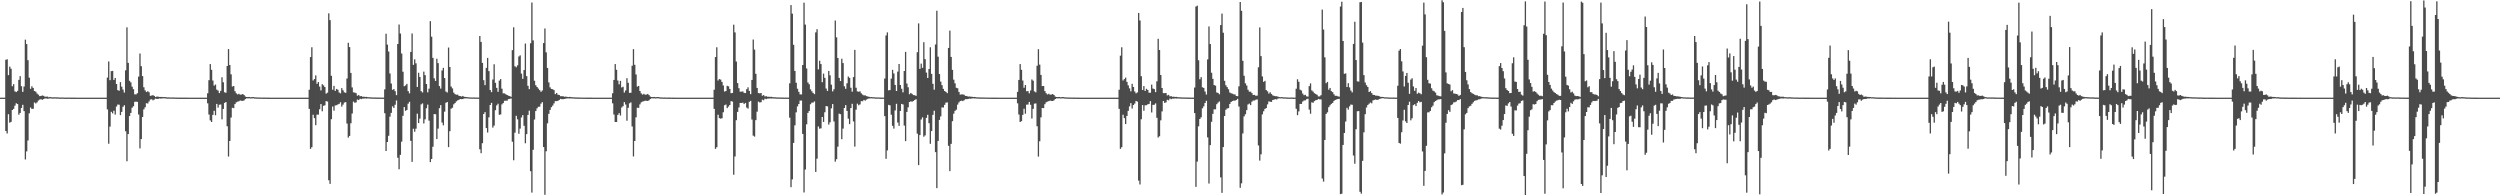 <svg xmlns="http://www.w3.org/2000/svg" width="1920" height="150"><path d="M0 75.000h1v1.000H0zM1 75.000h1v1.000H1zM2 75.000h1v1.000H2zM3 75.000h1v1.000H3zM4 45.929h1v54.685H4zM5 45.492h1v57.030H5zM6 57.713h1v29.992H6zM7 51.145h1v43.063H7zM8 52.807h1v40.797H8zM9 66.211h1v18.267H9zM10 64.603h1v19.006H10zM11 70.128h1v11.024H11zM12 70.718h1v8.575H12zM13 69.794h1v10.141H13zM14 61.321h1v26.784H14zM15 58.473h1v28.274H15zM16 66.181h1v16.730H16zM17 70.534h1v9.966H17zM18 66.484h1v18.890H18zM19 30.448h1v92.009H19zM20 33.842h1v82.427H20zM21 46.258h1v61.632H21zM22 59.644h1v27.376H22zM23 68.221h1v14.345H23zM24 66.231h1v17.455H24zM25 67.537h1v16.047H25zM26 69.905h1v8.788H26zM27 70.412h1v9.050H27zM28 71.812h1v6.832H28zM29 72.723h1v4.510H29zM30 73.811h1v2.679H30zM31 73.673h1v2.535H31zM32 73.313h1v3.313H32zM33 73.580h1v2.537H33zM34 74.258h1v1.357H34zM35 74.228h1v1.372H35zM36 74.190h1v1.618H36zM37 74.725h1v1.000H37zM38 74.427h1v1.149H38zM39 74.677h1v1.000H39zM40 74.772h1v1.000H40zM41 74.703h1v1.000H41zM42 74.698h1v1.000H42zM43 74.764h1v1.000H43zM44 74.775h1v1.000H44zM45 74.830h1v1.000H45zM46 74.906h1v1.000H46zM47 74.844h1v1.000H47zM48 74.902h1v1.000H48zM49 74.940h1v1.000H49zM50 74.963h1v1.000H50zM51 74.953h1v1.000H51zM52 74.930h1v1.000H52zM53 74.953h1v1.000H53zM54 74.958h1v1.000H54zM55 74.964h1v1.000H55zM56 74.972h1v1.000H56zM57 74.980h1v1.000H57zM58 74.990h1v1.000H58zM59 74.994h1v1.000H59zM60 74.997h1v1.000H60zM61 74.998h1v1.000H61zM62 74.999h1v1.000H62zM63 74.998h1v1.000H63zM64 74.999h1v1.000H64zM65 75.000h1v1.000H65zM66 75.000h1v1.000H66zM67 75.000h1v1.000H67zM68 75.000h1v1.000H68zM69 75.000h1v1.000H69zM70 75.000h1v1.000H70zM71 75.000h1v1.000H71zM72 75.000h1v1.000H72zM73 75.000h1v1.000H73zM74 75.000h1v1.000H74zM75 75.000h1v1.000H75zM76 75.000h1v1.000H76zM77 75.000h1v1.000H77zM78 75.000h1v1.000H78zM79 75.000h1v1.000H79zM80 75.000h1v1.000H80zM81 75.000h1v1.000H81zM82 59.586h1v24.408H82zM83 47.184h1v63.229H83zM84 61.610h1v35.614H84zM85 54.624h1v31.248H85zM86 54.460h1v32.606H86zM87 61.391h1v23.650H87zM88 59.858h1v28.149H88zM89 64.533h1v17.302H89zM90 69.245h1v11.062H90zM91 69.661h1v10.782H91zM92 63.091h1v25.326H92zM93 66.571h1v19.372H93zM94 68.806h1v13.222H94zM95 71.075h1v9.761H95zM96 54.012h1v46.782H96zM97 20.986h1v102.864H97zM98 48.269h1v54.669H98zM99 62.062h1v27.063H99zM100 63.263h1v23.454H100zM101 66.578h1v16.173H101zM102 68.511h1v13.104H102zM103 72.452h1v5.745H103zM104 72.493h1v5.608H104zM105 71.559h1v6.679H105zM106 58.813h1v29.143H106zM107 41.089h1v72.870H107zM108 50.850h1v55.930H108zM109 58.410h1v31.462H109zM110 67.001h1v16.949H110zM111 69.446h1v12.936H111zM112 70.693h1v8.550H112zM113 70.035h1v9.454H113zM114 70.864h1v7.071H114zM115 73.550h1v2.906H115zM116 73.375h1v2.846H116zM117 73.041h1v4.038H117zM118 73.696h1v2.738H118zM119 74.527h1v1.208H119zM120 74.149h1v1.837H120zM121 74.241h1v1.710H121zM122 74.443h1v1.121H122zM123 74.425h1v1.286H123zM124 74.425h1v1.159H124zM125 74.574h1v1.000H125zM126 74.504h1v1.025H126zM127 74.657h1v1.000H127zM128 74.818h1v1.000H128zM129 74.764h1v1.000H129zM130 74.852h1v1.000H130zM131 74.850h1v1.000H131zM132 74.850h1v1.000H132zM133 74.873h1v1.000H133zM134 74.904h1v1.000H134zM135 74.911h1v1.000H135zM136 74.952h1v1.000H136zM137 74.957h1v1.000H137zM138 74.961h1v1.000H138zM139 74.967h1v1.000H139zM140 74.967h1v1.000H140zM141 74.971h1v1.000H141zM142 74.969h1v1.000H142zM143 74.968h1v1.000H143zM144 74.985h1v1.000H144zM145 74.986h1v1.000H145zM146 74.986h1v1.000H146zM147 74.994h1v1.000H147zM148 74.994h1v1.000H148zM149 74.998h1v1.000H149zM150 74.999h1v1.000H150zM151 74.999h1v1.000H151zM152 74.999h1v1.000H152zM153 75.000h1v1.000H153zM154 75.000h1v1.000H154zM155 75.000h1v1.000H155zM156 75.000h1v1.000H156zM157 75.000h1v1.000H157zM158 75.000h1v1.000H158zM159 71.626h1v7.716H159zM160 61.587h1v26.398H160zM161 49.190h1v43.257H161zM162 53.588h1v40.130H162zM163 61.866h1v26.387H163zM164 65.741h1v19.362H164zM165 64.918h1v23.597H165zM166 68.804h1v11.004H166zM167 69.576h1v13.064H167zM168 71.500h1v8.957H168zM169 69.779h1v10.427H169zM170 59.317h1v32.339H170zM171 63.183h1v20.464H171zM172 70.876h1v8.172H172zM173 71.218h1v7.137H173zM174 50.687h1v46.264H174zM175 37.690h1v82.541H175zM176 49.932h1v58.343H176zM177 57.071h1v33.183H177zM178 66.451h1v16.350H178zM179 66.047h1v16.996H179zM180 70.025h1v9.893H180zM181 71.684h1v6.911H181zM182 72.498h1v5.571H182zM183 72.023h1v5.767H183zM184 72.702h1v4.464H184zM185 72.604h1v4.824H185zM186 72.170h1v5.357H186zM187 73.008h1v4.053H187zM188 74.146h1v1.934H188zM189 74.482h1v1.000H189zM190 74.547h1v1.000H190zM191 74.453h1v1.056H191zM192 74.685h1v1.000H192zM193 74.558h1v1.000H193zM194 74.516h1v1.027H194zM195 74.708h1v1.000H195zM196 74.787h1v1.000H196zM197 74.807h1v1.000H197zM198 74.899h1v1.000H198zM199 74.872h1v1.000H199zM200 74.902h1v1.000H200zM201 74.940h1v1.000H201zM202 74.920h1v1.000H202zM203 74.921h1v1.000H203zM204 74.943h1v1.000H204zM205 74.977h1v1.000H205zM206 74.976h1v1.000H206zM207 74.986h1v1.000H207zM208 74.986h1v1.000H208zM209 74.987h1v1.000H209zM210 74.986h1v1.000H210zM211 74.986h1v1.000H211zM212 74.993h1v1.000H212zM213 74.986h1v1.000H213zM214 74.990h1v1.000H214zM215 74.997h1v1.000H215zM216 74.998h1v1.000H216zM217 74.999h1v1.000H217zM218 74.999h1v1.000H218zM219 74.999h1v1.000H219zM220 75.000h1v1.000H220zM221 75.000h1v1.000H221zM222 75.000h1v1.000H222zM223 75.000h1v1.000H223zM224 75.000h1v1.000H224zM225 75.000h1v1.000H225zM226 75.000h1v1.000H226zM227 75.000h1v1.000H227zM228 75.000h1v1.000H228zM229 75.000h1v1.000H229zM230 75.000h1v1.000H230zM231 75.000h1v1.000H231zM232 75.000h1v1.000H232zM233 75.000h1v1.000H233zM234 75.000h1v1.000H234zM235 75.000h1v1.000H235zM236 75.000h1v1.000H236zM237 68.906h1v14.692H237zM238 43.832h1v70.474H238zM239 36.318h1v76.741H239zM240 61.816h1v26.321H240zM241 60.701h1v30.018H241zM242 57.926h1v38.225H242zM243 64.335h1v23.720H243zM244 62.974h1v25.026H244zM245 66.532h1v17.365H245zM246 69.451h1v10.449H246zM247 64.657h1v20.791H247zM248 65.581h1v15.664H248zM249 66.865h1v14.049H249zM250 71.882h1v5.785H250zM251 71.159h1v6.823H251zM252 10.240h1v128.226H252zM253 15.473h1v125.751H253zM254 58.224h1v33.300H254zM255 68.916h1v12.912H255zM256 65.967h1v19.049H256zM257 69.765h1v11.228H257zM258 68.297h1v12.511H258zM259 68.939h1v11.305H259zM260 71.031h1v8.747H260zM261 71.700h1v6.848H261zM262 67.687h1v14.162H262zM263 69.368h1v10.956H263zM264 70.932h1v7.799H264zM265 71.271h1v7.183H265zM266 60.294h1v34.606H266zM267 32.891h1v72.790H267zM268 36.171h1v68.244H268zM269 56.005h1v38.667H269zM270 67.110h1v20.082H270zM271 70.925h1v7.109H271zM272 71.094h1v7.834H272zM273 71.577h1v7.016H273zM274 73.545h1v2.891H274zM275 72.972h1v3.890H275zM276 73.956h1v1.862H276zM277 73.764h1v2.370H277zM278 74.300h1v1.405H278zM279 74.242h1v1.495H279zM280 74.447h1v1.108H280zM281 74.402h1v1.344H281zM282 74.575h1v1.000H282zM283 74.702h1v1.000H283zM284 74.704h1v1.000H284zM285 74.804h1v1.000H285zM286 74.844h1v1.000H286zM287 74.863h1v1.000H287zM288 74.858h1v1.000H288zM289 74.920h1v1.000H289zM290 74.923h1v1.000H290zM291 74.914h1v1.000H291zM292 74.941h1v1.000H292zM293 74.941h1v1.000H293zM294 74.969h1v1.000H294zM295 68.614h1v18.311H295zM296 25.896h1v90.057H296zM297 34.241h1v74.816H297zM298 39.585h1v64.692H298zM299 56.425h1v33.161H299zM300 64.164h1v22.521H300zM301 69.034h1v12.608H301zM302 68.379h1v14.527H302zM303 70.065h1v10.385H303zM304 73.062h1v4.082H304zM305 33.787h1v87.374H305zM306 18.856h1v111.128H306zM307 25.741h1v93.197H307zM308 41.112h1v67.703H308zM309 55.087h1v33.846H309zM310 66.179h1v16.029H310zM311 65.561h1v19.591H311zM312 64.435h1v19.985H312zM313 69.982h1v9.630H313zM314 71.665h1v6.512H314zM315 39.891h1v68.299H315zM316 25.712h1v98.626H316zM317 49.824h1v49.067H317zM318 45.554h1v55.641H318zM319 48.638h1v50.176H319zM320 66.787h1v20.494H320zM321 55.858h1v38.664H321zM322 59.079h1v32.014H322zM323 70.051h1v10.129H323zM324 71.037h1v8.393H324zM325 54.966h1v39.846H325zM326 57.690h1v33.974H326zM327 64.497h1v18.641H327zM328 70.935h1v9.387H328zM329 68.098h1v24.550H329zM330 16.229h1v108.312H330zM331 28.184h1v93.919H331zM332 44.437h1v68.243H332zM333 60.174h1v27.411H333zM334 62.153h1v25.616H334zM335 45.109h1v61.717H335zM336 48.497h1v50.256H336zM337 66.092h1v16.991H337zM338 68.050h1v12.689H338zM339 54.132h1v39.988H339zM340 52.124h1v44.152H340zM341 59.956h1v25.825H341zM342 70.294h1v8.658H342zM343 71.003h1v7.341H343zM344 36.495h1v76.512H344zM345 51.436h1v49.333H345zM346 66.437h1v17.005H346zM347 67.867h1v14.857H347zM348 71.121h1v9.029H348zM349 72.314h1v6.857H349zM350 72.769h1v5.131H350zM351 72.638h1v4.466H351zM352 73.641h1v2.991H352zM353 73.774h1v2.238H353zM354 74.133h1v2.067H354zM355 73.694h1v2.408H355zM356 74.335h1v1.290H356zM357 74.423h1v1.147H357zM358 74.539h1v1.050H358zM359 74.694h1v1.000H359zM360 74.794h1v1.000H360zM361 74.791h1v1.000H361zM362 74.881h1v1.000H362zM363 74.831h1v1.000H363zM364 74.876h1v1.000H364zM365 74.900h1v1.000H365zM366 74.892h1v1.000H366zM367 74.937h1v1.000H367zM368 27.646h1v86.989H368zM369 32.193h1v85.454H369zM370 48.294h1v61.700H370zM371 61.617h1v26.010H371zM372 65.404h1v20.737H372zM373 52.127h1v46.218H373zM374 44.498h1v57.270H374zM375 54.638h1v35.467H375zM376 69.142h1v11.518H376zM377 70.763h1v8.246H377zM378 61.077h1v36.925H378zM379 49.349h1v47.134H379zM380 63.584h1v21.071H380zM381 67.506h1v13.439H381zM382 70.485h1v9.176H382zM383 61.895h1v26.270H383zM384 60.741h1v27.172H384zM385 68.113h1v12.054H385zM386 71.665h1v7.482H386zM387 71.743h1v5.692H387zM388 72.377h1v4.923H388zM389 72.973h1v4.348H389zM390 73.539h1v2.602H390zM391 73.770h1v2.137H391zM392 74.363h1v1.269H392zM393 38.487h1v70.356H393zM394 20.988h1v102.087H394zM395 50.899h1v50.973H395zM396 51.670h1v37.246H396zM397 50.180h1v41.474H397zM398 43.366h1v59.389H398zM399 42.496h1v56.290H399zM400 56.541h1v33.659H400zM401 60.498h1v27.923H401zM402 53.820h1v42.795H402zM403 33.408h1v76.615H403zM404 58.488h1v44.507H404zM405 65.917h1v22.342H405zM406 68.463h1v16.540H406zM407 33.246h1v98.221H407zM408 1.963h1v145.948H408zM409 31.024h1v84.010H409zM410 61.985h1v29.807H410zM411 65.432h1v19.859H411zM412 66.841h1v16.358H412zM413 68.048h1v13.995H413zM414 69.226h1v12.677H414zM415 70.513h1v9.121H415zM416 69.453h1v9.046H416zM417 33.090h1v79.847H417zM418 21.886h1v127.730H418zM419 40.183h1v76.006H419zM420 52.192h1v42.540H420zM421 63.278h1v24.146H421zM422 67.050h1v17.388H422zM423 68.298h1v14.019H423zM424 68.507h1v12.601H424zM425 69.199h1v10.201H425zM426 72.300h1v5.371H426zM427 71.365h1v6.306H427zM428 72.688h1v4.758H428zM429 72.959h1v3.830H429zM430 73.903h1v2.031H430zM431 73.881h1v2.302H431zM432 73.933h1v2.273H432zM433 74.309h1v1.667H433zM434 74.165h1v1.624H434zM435 74.404h1v1.181H435zM436 74.557h1v1.000H436zM437 74.415h1v1.225H437zM438 74.571h1v1.000H438zM439 74.722h1v1.000H439zM440 74.684h1v1.000H440zM441 74.826h1v1.000H441zM442 74.827h1v1.000H442zM443 74.857h1v1.000H443zM444 74.872h1v1.000H444zM445 74.889h1v1.000H445zM446 74.897h1v1.000H446zM447 74.949h1v1.000H447zM448 74.955h1v1.000H448zM449 74.954h1v1.000H449zM450 74.967h1v1.000H450zM451 74.967h1v1.000H451zM452 74.972h1v1.000H452zM453 74.967h1v1.000H453zM454 74.969h1v1.000H454zM455 74.984h1v1.000H455zM456 74.988h1v1.000H456zM457 74.987h1v1.000H457zM458 74.995h1v1.000H458zM459 74.994h1v1.000H459zM460 74.998h1v1.000H460zM461 74.998h1v1.000H461zM462 74.999h1v1.000H462zM463 74.999h1v1.000H463zM464 75.000h1v1.000H464zM465 75.000h1v1.000H465zM466 75.000h1v1.000H466zM467 75.000h1v1.000H467zM468 75.000h1v1.000H468zM469 75.000h1v1.000H469zM470 71.609h1v7.733H470zM471 61.396h1v26.588H471zM472 49.190h1v44.528H472zM473 53.588h1v40.124H473zM474 61.866h1v26.387H474zM475 64.778h1v22.115H475zM476 62.118h1v26.604H476zM477 67.197h1v15.336H477zM478 66.606h1v14.947H478zM479 71.077h1v7.352H479zM480 69.496h1v10.771H480zM481 60.048h1v32.689H481zM482 63.600h1v19.173H482zM483 71.314h1v8.060H483zM484 71.236h1v7.418H484zM485 50.479h1v46.623H485zM486 37.741h1v82.444H486zM487 49.774h1v58.525H487zM488 57.214h1v32.877H488zM489 66.506h1v16.245H489zM490 66.013h1v16.818H490zM491 69.872h1v10.299H491zM492 71.750h1v6.860H492zM493 72.657h1v5.375H493zM494 72.020h1v5.698H494zM495 72.756h1v4.533H495zM496 72.620h1v4.816H496zM497 72.147h1v5.419H497zM498 73.040h1v3.984H498zM499 74.179h1v1.856H499zM500 74.494h1v1.000H500zM501 74.562h1v1.000H501zM502 74.465h1v1.054H502zM503 74.673h1v1.000H503zM504 74.544h1v1.000H504zM505 74.509h1v1.034H505zM506 74.702h1v1.000H506zM507 74.787h1v1.000H507zM508 74.815h1v1.000H508zM509 74.902h1v1.000H509zM510 74.871h1v1.000H510zM511 74.902h1v1.000H511zM512 74.939h1v1.000H512zM513 74.920h1v1.000H513zM514 74.921h1v1.000H514zM515 74.943h1v1.000H515zM516 74.977h1v1.000H516zM517 74.976h1v1.000H517zM518 74.986h1v1.000H518zM519 74.986h1v1.000H519zM520 74.987h1v1.000H520zM521 74.986h1v1.000H521zM522 74.986h1v1.000H522zM523 74.993h1v1.000H523zM524 74.986h1v1.000H524zM525 74.990h1v1.000H525zM526 74.997h1v1.000H526zM527 74.998h1v1.000H527zM528 74.999h1v1.000H528zM529 74.999h1v1.000H529zM530 74.999h1v1.000H530zM531 75.000h1v1.000H531zM532 75.000h1v1.000H532zM533 75.000h1v1.000H533zM534 75.000h1v1.000H534zM535 75.000h1v1.000H535zM536 75.000h1v1.000H536zM537 75.000h1v1.000H537zM538 75.000h1v1.000H538zM539 75.000h1v1.000H539zM540 75.000h1v1.000H540zM541 75.000h1v1.000H541zM542 75.000h1v1.000H542zM543 75.000h1v1.000H543zM544 75.000h1v1.000H544zM545 75.000h1v1.000H545zM546 75.000h1v1.000H546zM547 75.000h1v1.000H547zM548 68.906h1v14.692H548zM549 43.832h1v70.474H549zM550 36.318h1v76.741H550zM551 61.816h1v26.321H551zM552 60.701h1v30.018H552zM553 61.124h1v30.018H553zM554 62.945h1v27.904H554zM555 65.623h1v20.581H555zM556 70.314h1v10.553H556zM557 69.961h1v10.297H557zM558 65.874h1v17.179H558zM559 66.301h1v15.560H559zM560 68.319h1v12.321H560zM561 71.585h1v6.075H561zM562 71.397h1v6.613H562zM563 18.969h1v115.217H563zM564 24.899h1v95.259H564zM565 47.264h1v45.067H565zM566 63.789h1v22.172H566zM567 67.725h1v14.814H567zM568 70.449h1v8.585H568zM569 70.361h1v8.759H569zM570 70.178h1v8.642H570zM571 71.310h1v8.627H571zM572 71.451h1v7.610H572zM573 68.501h1v14.133H573zM574 67.077h1v16.322H574zM575 69.826h1v8.343H575zM576 72.315h1v5.146H576zM577 61.367h1v30.410H577zM578 30.356h1v73.835H578zM579 38.074h1v66.823H579zM580 56.691h1v35.585H580zM581 67.520h1v18.256H581zM582 71.479h1v6.551H582zM583 71.695h1v7.018H583zM584 71.449h1v7.042H584zM585 73.518h1v3.042H585zM586 73.036h1v3.950H586zM587 74.039h1v1.734H587zM588 73.873h1v2.261H588zM589 74.310h1v1.435H589zM590 74.297h1v1.435H590zM591 74.417h1v1.133H591zM592 74.341h1v1.357H592zM593 74.597h1v1.000H593zM594 74.713h1v1.000H594zM595 74.706h1v1.000H595zM596 74.812h1v1.000H596zM597 74.849h1v1.000H597zM598 74.859h1v1.000H598zM599 74.844h1v1.000H599zM600 74.921h1v1.000H600zM601 74.924h1v1.000H601zM602 74.936h1v1.000H602zM603 74.953h1v1.000H603zM604 74.945h1v1.000H604zM605 74.974h1v1.000H605zM606 64.010h1v26.358H606zM607 3.883h1v139.878H607zM608 10.472h1v127.296H608zM609 34.382h1v75.397H609zM610 54.476h1v41.762H610zM611 63.528h1v22.746H611zM612 68.142h1v13.581H612zM613 70.528h1v9.325H613zM614 72.462h1v4.798H614zM615 72.525h1v4.679H615zM616 49.917h1v52.968H616zM617 2.074h1v145.761H617zM618 18.910h1v111.302H618zM619 52.557h1v42.921H619zM620 63.343h1v23.404H620zM621 64.692h1v20.501H621zM622 68.630h1v11.443H622zM623 70.080h1v8.758H623zM624 71.364h1v7.404H624zM625 72.291h1v5.560H625zM626 24.889h1v107.175H626zM627 22.419h1v99.429H627zM628 53.276h1v43.873H628zM629 46.669h1v52.165H629zM630 49.201h1v49.369H630zM631 63.109h1v26.745H631zM632 56.506h1v37.146H632zM633 59.825h1v26.383H633zM634 68.017h1v13.421H634zM635 69.818h1v11.884H635zM636 54.460h1v41.244H636zM637 57.852h1v36.058H637zM638 65.032h1v18.154H638zM639 70.197h1v9.731H639zM640 68.535h1v24.754H640zM641 15.744h1v108.436H641zM642 28.675h1v93.585H642zM643 44.529h1v68.125H643zM644 59.831h1v27.479H644zM645 62.278h1v25.437H645zM646 45.105h1v61.789H646zM647 48.418h1v50.368H647zM648 66.235h1v16.710H648zM649 68.191h1v12.548H649zM650 63.945h1v21.230H650zM651 58.781h1v32.341H651zM652 59.801h1v35.527H652zM653 67.392h1v15.597H653zM654 70.401h1v9.333H654zM655 59.188h1v34.102H655zM656 38.273h1v74.326H656zM657 67.400h1v16.836H657zM658 70.186h1v9.417H658zM659 70.455h1v10.379H659zM660 70.165h1v10.019H660zM661 71.688h1v5.992H661zM662 72.663h1v5.104H662zM663 73.264h1v3.464H663zM664 73.234h1v4.025H664zM665 73.842h1v2.648H665zM666 74.088h1v1.814H666zM667 74.348h1v1.288H667zM668 74.576h1v1.000H668zM669 74.478h1v1.047H669zM670 74.693h1v1.000H670zM671 74.697h1v1.000H671zM672 74.819h1v1.000H672zM673 74.840h1v1.000H673zM674 74.796h1v1.000H674zM675 74.882h1v1.000H675zM676 74.917h1v1.000H676zM677 74.934h1v1.000H677zM678 74.941h1v1.000H678zM679 60.336h1v28.832H679zM680 27.218h1v94.756H680zM681 24.858h1v90.654H681zM682 69.369h1v11.154H682zM683 69.160h1v11.749H683zM684 60.343h1v27.777H684zM685 53.623h1v42.986H685zM686 56.420h1v42.340H686zM687 65.221h1v19.601H687zM688 69.865h1v9.842H688zM689 54.988h1v39.129H689zM690 49.160h1v47.499H690zM691 65.258h1v19.949H691zM692 68.150h1v11.653H692zM693 70.911h1v9.330H693zM694 54.552h1v41.917H694zM695 39.851h1v68.521H695zM696 64.132h1v21.854H696zM697 67.015h1v15.397H697zM698 72.388h1v5.941H698zM699 71.392h1v6.416H699zM700 72.102h1v6.028H700zM701 72.993h1v4.586H701zM702 73.124h1v3.686H702zM703 73.612h1v2.573H703zM704 40.092h1v62.588H704zM705 17.962h1v108.847H705zM706 52.887h1v50.854H706zM707 48.825h1v42.973H707zM708 52.097h1v38.052H708zM709 32.399h1v72.599H709zM710 45.439h1v58.536H710zM711 55.747h1v34.771H711zM712 59.846h1v28.313H712zM713 52.967h1v41.627H713zM714 36.305h1v74.127H714zM715 56.712h1v43.931H715zM716 64.343h1v23.892H716zM717 68.864h1v16.180H717zM718 34.135h1v82.680H718zM719 8.233h1v136.272H719zM720 43.543h1v64.698H720zM721 56.878h1v35.206H721zM722 62.668h1v26.739H722zM723 65.419h1v17.074H723zM724 68.248h1v14.320H724zM725 69.883h1v10.670H725zM726 70.570h1v8.272H726zM727 71.548h1v7.099H727zM728 36.803h1v75.190H728zM729 23.509h1v107.920H729zM730 43.734h1v66.765H730zM731 53.672h1v39.432H731zM732 61.201h1v26.080H732zM733 63.984h1v21.149H733zM734 67.419h1v16.790H734zM735 67.770h1v12.578H735zM736 70.613h1v8.026H736zM737 72.662h1v4.941H737zM738 72.520h1v4.806H738zM739 72.505h1v5.169H739zM740 72.828h1v4.132H740zM741 73.679h1v2.476H741zM742 73.677h1v2.494H742zM743 74.183h1v1.870H743zM744 74.109h1v1.635H744zM745 74.258h1v1.564H745zM746 74.314h1v1.332H746zM747 74.496h1v1.000H747zM748 74.448h1v1.179H748zM749 74.611h1v1.000H749zM750 74.794h1v1.000H750zM751 74.761h1v1.000H751zM752 74.810h1v1.000H752zM753 74.859h1v1.000H753zM754 74.849h1v1.000H754zM755 74.867h1v1.000H755zM756 74.893h1v1.000H756zM757 74.892h1v1.000H757zM758 74.941h1v1.000H758zM759 74.955h1v1.000H759zM760 74.955h1v1.000H760zM761 74.969h1v1.000H761zM762 74.968h1v1.000H762zM763 74.971h1v1.000H763zM764 74.970h1v1.000H764zM765 74.967h1v1.000H765zM766 74.984h1v1.000H766zM767 74.984h1v1.000H767zM768 74.985h1v1.000H768zM769 74.993h1v1.000H769zM770 74.994h1v1.000H770zM771 74.997h1v1.000H771zM772 74.998h1v1.000H772zM773 74.999h1v1.000H773zM774 74.999h1v1.000H774zM775 74.999h1v1.000H775zM776 75.000h1v1.000H776zM777 75.000h1v1.000H777zM778 75.000h1v1.000H778zM779 75.000h1v1.000H779zM780 75.000h1v1.000H780zM781 70.577h1v8.765H781zM782 61.396h1v26.588H782zM783 49.190h1v44.528H783zM784 53.588h1v39.427H784zM785 61.866h1v26.387H785zM786 67.394h1v16.103H786zM787 65.274h1v22.086H787zM788 70.070h1v10.319H788zM789 69.925h1v10.331H789zM790 71.675h1v6.614H790zM791 69.464h1v11.024H791zM792 61.027h1v30.013H792zM793 61.933h1v21.687H793zM794 70.194h1v9.440H794zM795 70.924h1v8.512H795zM796 50.464h1v46.493H796zM797 37.795h1v82.482H797zM798 49.605h1v58.890H798zM799 57.536h1v32.591H799zM800 66.113h1v16.806H800zM801 66.039h1v17.003H801zM802 69.920h1v10.081H802zM803 71.636h1v6.882H803zM804 72.553h1v5.470H804zM805 71.978h1v5.698H805zM806 72.714h1v4.547H806zM807 72.586h1v4.916H807zM808 72.201h1v5.391H808zM809 72.958h1v4.096H809zM810 74.169h1v1.864H810zM811 74.515h1v1.000H811zM812 74.568h1v1.000H812zM813 74.450h1v1.059H813zM814 74.689h1v1.000H814zM815 74.552h1v1.000H815zM816 74.512h1v1.028H816zM817 74.701h1v1.000H817zM818 74.786h1v1.000H818zM819 74.810h1v1.000H819zM820 74.898h1v1.000H820zM821 74.875h1v1.000H821zM822 74.902h1v1.000H822zM823 74.940h1v1.000H823zM824 74.921h1v1.000H824zM825 74.921h1v1.000H825zM826 74.943h1v1.000H826zM827 74.977h1v1.000H827zM828 74.977h1v1.000H828zM829 74.986h1v1.000H829zM830 74.986h1v1.000H830zM831 74.987h1v1.000H831zM832 74.986h1v1.000H832zM833 74.986h1v1.000H833zM834 74.993h1v1.000H834zM835 74.986h1v1.000H835zM836 74.990h1v1.000H836zM837 74.997h1v1.000H837zM838 74.998h1v1.000H838zM839 74.999h1v1.000H839zM840 74.999h1v1.000H840zM841 74.999h1v1.000H841zM842 75.000h1v1.000H842zM843 75.000h1v1.000H843zM844 75.000h1v1.000H844zM845 75.000h1v1.000H845zM846 75.000h1v1.000H846zM847 75.000h1v1.000H847zM848 75.000h1v1.000H848zM849 75.000h1v1.000H849zM850 75.000h1v1.000H850zM851 75.000h1v1.000H851zM852 75.000h1v1.000H852zM853 75.000h1v1.000H853zM854 75.000h1v1.000H854zM855 75.000h1v1.000H855zM856 75.000h1v1.000H856zM857 75.000h1v1.000H857zM858 75.000h1v1.000H858zM859 68.906h1v14.692H859zM860 42.769h1v71.537H860zM861 36.318h1v76.741H861zM862 61.816h1v26.321H862zM863 60.701h1v30.018H863zM864 59.577h1v35.712H864zM865 62.886h1v26.158H865zM866 65.552h1v19.596H866zM867 67.845h1v13.850H867zM868 70.126h1v9.081H868zM869 64.366h1v18.985H869zM870 66.782h1v13.902H870zM871 70.257h1v9.305H871zM872 71.704h1v5.821H872zM873 70.948h1v7.082H873zM874 9.912h1v128.768H874zM875 15.696h1v125.948H875zM876 58.543h1v33.049H876zM877 69.048h1v11.662H877zM878 66.109h1v18.926H878zM879 69.843h1v11.030H879zM880 68.182h1v12.619H880zM881 69.046h1v11.092H881zM882 71.191h1v8.638H882zM883 71.245h1v6.430H883zM884 64.972h1v21.387H884zM885 67.987h1v12.566H885zM886 68.466h1v12.040H886zM887 70.737h1v8.662H887zM888 62.473h1v27.994H888zM889 29.777h1v75.825H889zM890 38.394h1v66.277H890zM891 57.620h1v34.788H891zM892 67.607h1v17.923H892zM893 71.508h1v6.085H893zM894 71.544h1v7.521H894zM895 71.440h1v7.165H895zM896 73.243h1v3.386H896zM897 72.874h1v4.205H897zM898 74.036h1v1.639H898zM899 73.824h1v2.342H899zM900 74.320h1v1.422H900zM901 74.262h1v1.490H901zM902 74.439h1v1.127H902zM903 74.382h1v1.336H903zM904 74.609h1v1.000H904zM905 74.719h1v1.000H905zM906 74.703h1v1.000H906zM907 74.809h1v1.000H907zM908 74.842h1v1.000H908zM909 74.858h1v1.000H909zM910 74.853h1v1.000H910zM911 74.924h1v1.000H911zM912 74.919h1v1.000H912zM913 74.915h1v1.000H913zM914 74.942h1v1.000H914zM915 74.940h1v1.000H915zM916 74.970h1v1.000H916zM917 67.210h1v19.601H917zM918 5.036h1v138.481H918zM919 4.350h1v119.739H919zM920 46.263h1v50.751H920zM921 60.901h1v30.502H921zM922 59.248h1v30.859H922zM923 67.035h1v16.182H923zM924 67.530h1v14.132H924zM925 70.296h1v8.804H925zM926 72.624h1v4.792H926zM927 45.622h1v59.922H927zM928 20.321h1v120.619H928zM929 33.842h1v77.604H929zM930 55.863h1v37.661H930zM931 60.502h1v26.934H931zM932 65.324h1v18.648H932zM933 65.785h1v18.171H933zM934 71.014h1v9.013H934zM935 71.395h1v7.386H935zM936 72.385h1v5.548H936zM937 19.229h1v117.029H937zM938 10.448h1v137.653H938zM939 25.126h1v87.838H939zM940 62.070h1v27.026H940zM941 65.501h1v18.757H941zM942 66.924h1v16.378H942zM943 68.538h1v14.498H943zM944 70.997h1v8.854H944zM945 71.649h1v6.671H945zM946 71.942h1v5.652H946zM947 72.449h1v4.826H947zM948 72.514h1v4.869H948zM949 73.712h1v3.094H949zM950 73.903h1v2.011H950zM951 66.295h1v15.511H951zM952 1.550h1v142.690H952zM953 8.314h1v132.511H953zM954 46.686h1v55.832H954zM955 58.148h1v31.231H955zM956 63.996h1v23.755H956zM957 65.684h1v18.896H957zM958 68.913h1v11.306H958zM959 70.410h1v9.144H959zM960 70.410h1v10.344H960zM961 71.544h1v6.533H961zM962 72.976h1v4.250H962zM963 72.873h1v4.315H963zM964 73.579h1v3.005H964zM965 73.447h1v2.881H965zM966 51.643h1v60.070H966zM967 21.038h1v102.319H967zM968 43.101h1v75.449H968zM969 58.685h1v29.162H969zM970 62.850h1v22.582H970zM971 62.115h1v21.536H971zM972 69.184h1v13.815H972zM973 70.168h1v10.017H973zM974 71.896h1v5.997H974zM975 70.884h1v7.273H975zM976 72.142h1v6.118H976zM977 73.231h1v3.572H977zM978 73.623h1v2.875H978zM979 73.862h1v2.321H979zM980 73.868h1v2.513H980zM981 74.253h1v1.484H981zM982 74.544h1v1.000H982zM983 74.641h1v1.000H983zM984 74.541h1v1.000H984zM985 74.763h1v1.000H985zM986 74.743h1v1.000H986zM987 74.777h1v1.000H987zM988 74.871h1v1.000H988zM989 74.900h1v1.000H989zM990 74.947h1v1.000H990zM991 74.904h1v1.000H991zM992 74.905h1v1.000H992zM993 74.960h1v1.000H993zM994 74.951h1v1.000H994zM995 68.166h1v15.383H995zM996 60.886h1v27.610H996zM997 62.848h1v22.709H997zM998 68.852h1v10.980H998zM999 69.523h1v10.284H999zM1000 71.848h1v6.151H1000zM1001 73.096h1v4.092H1001zM1002 72.798h1v4.278H1002zM1003 74.001h1v2.161H1003zM1004 74.214h1v1.622H1004zM1005 66.168h1v17.989H1005zM1006 64.074h1v23.274H1006zM1007 69.404h1v9.176H1007zM1008 70.361h1v8.610H1008zM1009 71.565h1v6.081H1009zM1010 72.199h1v4.778H1010zM1011 72.784h1v3.994H1011zM1012 74.013h1v1.978H1012zM1013 74.021h1v2.288H1013zM1014 73.126h1v3.191H1014zM1015 7.395h1v129.715H1015zM1016 22.692h1v116.782H1016zM1017 44.010h1v63.523H1017zM1018 63.885h1v23.618H1018zM1019 62.900h1v23.389H1019zM1020 68.857h1v13.464H1020zM1021 67.556h1v13.330H1021zM1022 69.976h1v9.791H1022zM1023 70.750h1v8.308H1023zM1024 72.421h1v5.084H1024zM1025 73.553h1v3.198H1025zM1026 73.565h1v2.847H1026zM1027 73.978h1v2.078H1027zM1028 74.243h1v1.625H1028zM1029 4.993h1v144.083H1029zM1030 1.312h1v147.486H1030zM1031 31.485h1v79.814H1031zM1032 56.695h1v45.455H1032zM1033 56.369h1v36.981H1033zM1034 66.826h1v15.978H1034zM1035 63.885h1v20.300H1035zM1036 67.122h1v14.544H1036zM1037 69.509h1v10.794H1037zM1038 70.963h1v9.534H1038zM1039 33.723h1v85.752H1039zM1040 16.707h1v109.058H1040zM1041 46.110h1v53.167H1041zM1042 62.464h1v22.968H1042zM1043 62.664h1v22.650H1043zM1044 1.744h1v145.572H1044zM1045 1.499h1v147.216H1045zM1046 32.726h1v90.830H1046zM1047 57.722h1v43.902H1047zM1048 63.382h1v24.323H1048zM1049 65.436h1v17.094H1049zM1050 66.804h1v13.834H1050zM1051 70.671h1v9.010H1051zM1052 70.005h1v8.749H1052zM1053 71.460h1v7.892H1053zM1054 72.795h1v4.329H1054zM1055 72.965h1v3.719H1055zM1056 73.442h1v3.020H1056zM1057 73.478h1v3.252H1057zM1058 73.645h1v2.908H1058zM1059 73.976h1v2.026H1059zM1060 74.431h1v1.312H1060zM1061 74.387h1v1.027H1061zM1062 74.492h1v1.000H1062zM1063 74.728h1v1.000H1063zM1064 74.744h1v1.000H1064zM1065 74.741h1v1.000H1065zM1066 74.859h1v1.000H1066zM1067 74.893h1v1.000H1067zM1068 74.880h1v1.000H1068zM1069 74.902h1v1.000H1069zM1070 74.930h1v1.000H1070zM1071 74.944h1v1.000H1071zM1072 74.954h1v1.000H1072zM1073 65.838h1v24.732H1073zM1074 38.904h1v70.884H1074zM1075 37.620h1v72.699H1075zM1076 47.092h1v54.499H1076zM1077 54.875h1v37.650H1077zM1078 66.386h1v17.933H1078zM1079 58.307h1v34.862H1079zM1080 55.998h1v38.486H1080zM1081 63.553h1v17.102H1081zM1082 72.015h1v6.109H1082zM1083 61.134h1v31.284H1083zM1084 60.100h1v30.720H1084zM1085 66.398h1v14.323H1085zM1086 69.720h1v10.284H1086zM1087 67.583h1v13.860H1087zM1088 71.972h1v6.965H1088zM1089 71.142h1v6.431H1089zM1090 71.618h1v6.979H1090zM1091 72.408h1v5.833H1091zM1092 35.084h1v81.228H1092zM1093 2.017h1v140.689H1093zM1094 11.036h1v120.229H1094zM1095 43.919h1v68.065H1095zM1096 61.272h1v25.046H1096zM1097 63.972h1v22.262H1097zM1098 64.195h1v21.021H1098zM1099 67.773h1v14.583H1099zM1100 69.604h1v11.540H1100zM1101 70.163h1v8.293H1101zM1102 71.122h1v6.446H1102zM1103 73.148h1v3.821H1103zM1104 73.474h1v2.844H1104zM1105 73.829h1v2.470H1105zM1106 73.995h1v2.092H1106zM1107 0.184h1v149.173H1107zM1108 1.740h1v146.126H1108zM1109 23.702h1v94.129H1109zM1110 55.596h1v38.659H1110zM1111 63.983h1v23.537H1111zM1112 64.460h1v20.196H1112zM1113 64.920h1v20.978H1113zM1114 70.088h1v10.580H1114zM1115 69.209h1v10.939H1115zM1116 71.803h1v6.844H1116zM1117 71.956h1v6.557H1117zM1118 72.167h1v5.782H1118zM1119 72.541h1v4.301H1119zM1120 73.663h1v3.172H1120zM1121 72.892h1v3.205H1121zM1122 9.218h1v133.038H1122zM1123 6.103h1v135.821H1123zM1124 36.226h1v63.112H1124zM1125 55.248h1v32.582H1125zM1126 61.653h1v25.094H1126zM1127 64.809h1v18.246H1127zM1128 68.385h1v13.316H1128zM1129 70.721h1v10.552H1129zM1130 71.578h1v8.197H1130zM1131 72.070h1v6.526H1131zM1132 72.716h1v4.726H1132zM1133 73.142h1v3.980H1133zM1134 73.139h1v3.744H1134zM1135 73.866h1v2.400H1135zM1136 73.807h1v2.436H1136zM1137 74.299h1v1.502H1137zM1138 74.458h1v1.076H1138zM1139 74.581h1v1.000H1139zM1140 74.636h1v1.000H1140zM1141 74.660h1v1.000H1141zM1142 74.710h1v1.000H1142zM1143 74.813h1v1.000H1143zM1144 74.843h1v1.000H1144zM1145 74.918h1v1.000H1145zM1146 74.906h1v1.000H1146zM1147 74.920h1v1.000H1147zM1148 74.936h1v1.000H1148zM1149 74.960h1v1.000H1149zM1150 74.960h1v1.000H1150zM1151 50.790h1v48.037H1151zM1152 48.445h1v51.016H1152zM1153 52.199h1v44.348H1153zM1154 54.683h1v37.551H1154zM1155 60.272h1v27.309H1155zM1156 67.748h1v13.252H1156zM1157 69.135h1v12.162H1157zM1158 69.867h1v9.558H1158zM1159 71.511h1v6.810H1159zM1160 71.412h1v10.390H1160zM1161 48.606h1v54.142H1161zM1162 44.032h1v60.379H1162zM1163 62.639h1v22.105H1163zM1164 62.909h1v21.944H1164zM1165 68.364h1v12.759H1165zM1166 70.594h1v8.987H1166zM1167 70.459h1v8.781H1167zM1168 72.644h1v4.884H1168zM1169 73.407h1v3.675H1169zM1170 19.403h1v115.740H1170zM1171 1.078h1v148.922H1171zM1172 20.384h1v97.712H1172zM1173 45.952h1v54.107H1173zM1174 61.017h1v28.605H1174zM1175 63.804h1v20.867H1175zM1176 66.673h1v17.299H1176zM1177 70.343h1v9.668H1177zM1178 69.986h1v10.309H1178zM1179 70.642h1v9.255H1179zM1180 71.793h1v5.931H1180zM1181 72.769h1v3.948H1181zM1182 73.625h1v2.887H1182zM1183 73.492h1v2.938H1183zM1184 73.893h1v2.166H1184zM1185 25.977h1v96.864H1185zM1186 1.174h1v147.608H1186zM1187 27.021h1v83.858H1187zM1188 57.423h1v35.028H1188zM1189 62.962h1v22.613H1189zM1190 65.253h1v19.280H1190zM1191 68.046h1v12.733H1191zM1192 69.549h1v11.277H1192zM1193 70.776h1v8.305H1193zM1194 71.477h1v6.505H1194zM1195 72.234h1v5.031H1195zM1196 72.734h1v4.220H1196zM1197 73.627h1v2.981H1197zM1198 73.604h1v3.208H1198zM1199 35.594h1v81.487H1199zM1200 1.964h1v142.665H1200zM1201 39.545h1v66.023H1201zM1202 58.856h1v27.380H1202zM1203 65.222h1v18.300H1203zM1204 65.792h1v19.780H1204zM1205 68.553h1v13.673H1205zM1206 71.015h1v7.928H1206zM1207 70.391h1v9.437H1207zM1208 71.741h1v6.060H1208zM1209 73.425h1v3.143H1209zM1210 73.820h1v2.408H1210zM1211 73.718h1v2.598H1211zM1212 73.923h1v2.252H1212zM1213 74.397h1v1.333H1213zM1214 1.216h1v140.101H1214zM1215 2.101h1v140.653H1215zM1216 41.581h1v65.951H1216zM1217 62.408h1v26.722H1217zM1218 61.810h1v24.210H1218zM1219 67.014h1v15.358H1219zM1220 66.191h1v16.316H1220zM1221 70.737h1v9.853H1221zM1222 70.814h1v7.808H1222zM1223 72.111h1v5.330H1223zM1224 72.536h1v5.073H1224zM1225 72.546h1v4.971H1225zM1226 72.983h1v4.379H1226zM1227 73.952h1v2.045H1227zM1228 60.794h1v33.962H1228zM1229 2.016h1v146.209H1229zM1230 17.965h1v116.705H1230zM1231 53.814h1v45.319H1231zM1232 60.031h1v28.339H1232zM1233 25.212h1v110.716H1233zM1234 38.438h1v88.845H1234zM1235 44.065h1v60.675H1235zM1236 59.802h1v31.518H1236zM1237 66.569h1v16.317H1237zM1238 62.369h1v29.966H1238zM1239 39.291h1v71.449H1239zM1240 47.480h1v53.892H1240zM1241 60.844h1v27.070H1241zM1242 62.331h1v20.486H1242zM1243 68.396h1v13.776H1243zM1244 69.895h1v9.328H1244zM1245 71.454h1v7.508H1245zM1246 72.599h1v5.030H1246zM1247 73.104h1v4.214H1247zM1248 38.796h1v69.949H1248zM1249 30.797h1v100.026H1249zM1250 53.606h1v56.933H1250zM1251 58.568h1v30.759H1251zM1252 55.143h1v33.751H1252zM1253 53.375h1v40.134H1253zM1254 50.177h1v47.279H1254zM1255 59.053h1v32.061H1255zM1256 64.795h1v19.124H1256zM1257 67.841h1v13.175H1257zM1258 60.672h1v37.032H1258zM1259 57.360h1v40.389H1259zM1260 67.228h1v15.273H1260zM1261 68.492h1v12.508H1261zM1262 59.790h1v25.686H1262zM1263 12.682h1v106.220H1263zM1264 20.738h1v96.566H1264zM1265 50.133h1v49.458H1265zM1266 64.998h1v23.903H1266zM1267 61.976h1v24.962H1267zM1268 47.893h1v55.591H1268zM1269 49.893h1v45.122H1269zM1270 66.997h1v14.093H1270zM1271 70.451h1v10.033H1271zM1272 60.201h1v27.284H1272zM1273 55.970h1v40.882H1273zM1274 64.051h1v20.918H1274zM1275 69.826h1v9.550H1275zM1276 72.068h1v7.359H1276zM1277 37.979h1v71.472H1277zM1278 52.215h1v47.514H1278zM1279 64.785h1v20.331H1279zM1280 67.338h1v15.083H1280zM1281 71.175h1v8.522H1281zM1282 71.763h1v7.401H1282zM1283 72.985h1v4.486H1283zM1284 72.518h1v4.961H1284zM1285 73.557h1v2.931H1285zM1286 73.737h1v2.424H1286zM1287 73.967h1v2.025H1287zM1288 73.962h1v1.886H1288zM1289 74.130h1v1.801H1289zM1290 74.333h1v1.471H1290zM1291 74.519h1v1.022H1291zM1292 74.684h1v1.000H1292zM1293 74.743h1v1.000H1293zM1294 74.780h1v1.000H1294zM1295 74.870h1v1.000H1295zM1296 74.814h1v1.000H1296zM1297 74.882h1v1.000H1297zM1298 74.919h1v1.000H1298zM1299 74.884h1v1.000H1299zM1300 74.922h1v1.000H1300zM1301 27.640h1v86.990H1301zM1302 32.307h1v85.332H1302zM1303 48.287h1v61.692H1303zM1304 61.626h1v25.998H1304zM1305 65.409h1v20.720H1305zM1306 57.894h1v33.192H1306zM1307 51.063h1v47.373H1307zM1308 60.389h1v25.603H1308zM1309 68.023h1v13.111H1309zM1310 70.131h1v10.846H1310zM1311 50.165h1v49.224H1311zM1312 47.684h1v49.644H1312zM1313 63.841h1v21.633H1313zM1314 68.634h1v11.614H1314zM1315 70.346h1v10.547H1315zM1316 65.355h1v23.345H1316zM1317 57.625h1v40.786H1317zM1318 63.157h1v29.054H1318zM1319 69.626h1v11.947H1319zM1320 70.617h1v8.788H1320zM1321 71.766h1v7.410H1321zM1322 72.393h1v4.521H1322zM1323 73.868h1v2.501H1323zM1324 73.531h1v3.000H1324zM1325 73.322h1v3.250H1325zM1326 37.252h1v88.129H1326zM1327 44.110h1v52.026H1327zM1328 40.995h1v62.297H1328zM1329 55.535h1v39.825H1329zM1330 61.934h1v26.709H1330zM1331 43.049h1v65.518H1331zM1332 53.560h1v48.419H1332zM1333 61.132h1v29.271H1333zM1334 62.768h1v23.666H1334zM1335 51.383h1v44.466H1335zM1336 29.732h1v78.775H1336zM1337 53.376h1v40.714H1337zM1338 64.714h1v19.687H1338zM1339 67.279h1v14.935H1339zM1340 31.393h1v103.256H1340zM1341 3.254h1v144.721H1341zM1342 30.077h1v86.785H1342zM1343 60.981h1v28.894H1343zM1344 65.623h1v18.344H1344zM1345 67.359h1v16.537H1345zM1346 66.526h1v15.790H1346zM1347 69.527h1v12.343H1347zM1348 70.570h1v9.352H1348zM1349 69.870h1v8.856H1349zM1350 35.808h1v80.212H1350zM1351 1.194h1v148.067H1351zM1352 19.941h1v101.264H1352zM1353 52.922h1v43.289H1353zM1354 61.885h1v29.209H1354zM1355 62.684h1v23.971H1355zM1356 62.795h1v24.151H1356zM1357 68.974h1v11.660H1357zM1358 69.300h1v10.910H1358zM1359 70.584h1v8.967H1359zM1360 70.567h1v7.968H1360zM1361 73.071h1v3.871H1361zM1362 73.225h1v3.162H1362zM1363 72.918h1v3.928H1363zM1364 73.126h1v3.477H1364zM1365 73.884h1v2.289H1365zM1366 74.031h1v1.835H1366zM1367 74.283h1v1.412H1367zM1368 74.299h1v1.272H1368zM1369 74.231h1v1.458H1369zM1370 74.582h1v1.000H1370zM1371 74.584h1v1.000H1371zM1372 74.738h1v1.000H1372zM1373 74.725h1v1.000H1373zM1374 74.671h1v1.000H1374zM1375 74.767h1v1.000H1375zM1376 74.796h1v1.000H1376zM1377 74.852h1v1.000H1377zM1378 74.886h1v1.000H1378zM1379 74.848h1v1.000H1379zM1380 74.925h1v1.000H1380zM1381 74.949h1v1.000H1381zM1382 74.957h1v1.000H1382zM1383 74.946h1v1.000H1383zM1384 74.931h1v1.000H1384zM1385 74.958h1v1.000H1385zM1386 74.964h1v1.000H1386zM1387 74.966h1v1.000H1387zM1388 74.980h1v1.000H1388zM1389 74.983h1v1.000H1389zM1390 74.992h1v1.000H1390zM1391 74.996h1v1.000H1391zM1392 74.997h1v1.000H1392zM1393 74.997h1v1.000H1393zM1394 74.998h1v1.000H1394zM1395 74.999h1v1.000H1395zM1396 74.999h1v1.000H1396zM1397 75.000h1v1.000H1397zM1398 75.000h1v1.000H1398zM1399 75.000h1v1.000H1399zM1400 75.000h1v1.000H1400zM1401 75.000h1v1.000H1401zM1402 75.000h1v1.000H1402zM1403 68.691h1v9.404H1403zM1404 44.377h1v71.240H1404zM1405 34.967h1v79.374H1405zM1406 57.047h1v39.339H1406zM1407 60.199h1v31.071H1407zM1408 61.373h1v32.878H1408zM1409 60.194h1v28.500H1409zM1410 66.194h1v20.524H1410zM1411 68.624h1v12.771H1411zM1412 72.035h1v6.335H1412zM1413 62.155h1v21.533H1413zM1414 64.876h1v20.678H1414zM1415 67.399h1v13.331H1415zM1416 70.846h1v7.456H1416zM1417 70.178h1v8.426H1417zM1418 56.650h1v33.359H1418zM1419 38.515h1v80.503H1419zM1420 46.628h1v66.020H1420zM1421 56.519h1v35.159H1421zM1422 66.039h1v19.136H1422zM1423 67.984h1v14.932H1423zM1424 70.264h1v9.326H1424zM1425 69.721h1v10.663H1425zM1426 70.118h1v8.481H1426zM1427 72.080h1v4.312H1427zM1428 72.959h1v3.326H1428zM1429 72.564h1v4.784H1429zM1430 73.224h1v3.336H1430zM1431 74.350h1v1.661H1431zM1432 74.122h1v1.936H1432zM1433 74.257h1v1.678H1433zM1434 74.450h1v1.099H1434zM1435 74.464h1v1.189H1435zM1436 74.529h1v1.000H1436zM1437 74.692h1v1.000H1437zM1438 74.633h1v1.000H1438zM1439 74.732h1v1.000H1439zM1440 74.854h1v1.000H1440zM1441 74.840h1v1.000H1441zM1442 74.910h1v1.000H1442zM1443 74.924h1v1.000H1443zM1444 74.926h1v1.000H1444zM1445 74.928h1v1.000H1445zM1446 74.947h1v1.000H1446zM1447 74.955h1v1.000H1447zM1448 74.972h1v1.000H1448zM1449 74.977h1v1.000H1449zM1450 74.980h1v1.000H1450zM1451 74.982h1v1.000H1451zM1452 74.983h1v1.000H1452zM1453 74.985h1v1.000H1453zM1454 74.984h1v1.000H1454zM1455 74.983h1v1.000H1455zM1456 74.992h1v1.000H1456zM1457 74.994h1v1.000H1457zM1458 74.993h1v1.000H1458zM1459 74.997h1v1.000H1459zM1460 74.997h1v1.000H1460zM1461 74.999h1v1.000H1461zM1462 74.999h1v1.000H1462zM1463 75.000h1v1.000H1463zM1464 75.000h1v1.000H1464zM1465 75.000h1v1.000H1465zM1466 75.000h1v1.000H1466zM1467 75.000h1v1.000H1467zM1468 75.000h1v1.000H1468zM1469 75.000h1v1.000H1469zM1470 75.000h1v1.000H1470zM1471 75.000h1v1.000H1471zM1472 75.000h1v1.000H1472zM1473 75.000h1v1.000H1473zM1474 75.000h1v1.000H1474zM1475 75.000h1v1.000H1475zM1476 75.000h1v1.000H1476zM1477 75.000h1v1.000H1477zM1478 75.000h1v1.000H1478zM1479 75.000h1v1.000H1479zM1480 75.000h1v1.000H1480zM1481 58.714h1v35.615H1481zM1482 45.492h1v57.030H1482zM1483 58.742h1v28.964H1483zM1484 51.663h1v38.047H1484zM1485 51.145h1v43.063H1485zM1486 67.420h1v18.680H1486zM1487 63.560h1v24.152H1487zM1488 69.488h1v12.319H1488zM1489 69.746h1v10.567H1489zM1490 71.697h1v7.426H1490zM1491 65.098h1v20.793H1491zM1492 62.927h1v22.563H1492zM1493 65.007h1v17.013H1493zM1494 70.963h1v8.780H1494zM1495 72.252h1v5.118H1495zM1496 16.660h1v116.686H1496zM1497 25.082h1v93.359H1497zM1498 48.761h1v44.907H1498zM1499 62.997h1v23.023H1499zM1500 67.779h1v14.354H1500zM1501 70.269h1v8.753H1501zM1502 70.342h1v9.026H1502zM1503 69.803h1v8.458H1503zM1504 71.248h1v8.387H1504zM1505 69.479h1v11.259H1505zM1506 65.213h1v20.418H1506zM1507 65.534h1v16.560H1507zM1508 66.532h1v13.593H1508zM1509 70.987h1v7.263H1509zM1510 66.332h1v14.381H1510zM1511 44.508h1v69.653H1511zM1512 51.357h1v49.492H1512zM1513 61.185h1v26.842H1513zM1514 63.945h1v22.197H1514zM1515 68.183h1v12.640H1515zM1516 71.368h1v8.218H1516zM1517 72.200h1v6.185H1517zM1518 73.258h1v3.804H1518zM1519 73.206h1v3.408H1519zM1520 73.653h1v2.824H1520zM1521 73.627h1v2.541H1521zM1522 73.426h1v2.811H1522zM1523 74.007h1v2.043H1523zM1524 74.536h1v1.000H1524zM1525 74.654h1v1.000H1525zM1526 74.837h1v1.000H1526zM1527 74.778h1v1.000H1527zM1528 74.837h1v1.000H1528zM1529 74.820h1v1.000H1529zM1530 74.781h1v1.000H1530zM1531 74.871h1v1.000H1531zM1532 74.907h1v1.000H1532zM1533 74.893h1v1.000H1533zM1534 74.937h1v1.000H1534zM1535 74.935h1v1.000H1535zM1536 74.951h1v1.000H1536zM1537 74.973h1v1.000H1537zM1538 74.965h1v1.000H1538zM1539 63.111h1v31.395H1539zM1540 22.984h1v112.049H1540zM1541 19.075h1v104.669H1541zM1542 51.808h1v47.357H1542zM1543 60.425h1v33.426H1543zM1544 63.489h1v24.191H1544zM1545 69.145h1v12.284H1545zM1546 68.573h1v13.192H1546zM1547 70.961h1v8.024H1547zM1548 72.272h1v5.853H1548zM1549 27.280h1v84.733H1549zM1550 2.032h1v139.715H1550zM1551 32.534h1v89.170H1551zM1552 49.948h1v51.336H1552zM1553 63.952h1v24.370H1553zM1554 66.476h1v17.127H1554zM1555 69.496h1v11.038H1555zM1556 70.322h1v9.307H1556zM1557 71.160h1v7.100H1557zM1558 71.927h1v5.898H1558zM1559 43.957h1v61.173H1559zM1560 24.196h1v96.753H1560zM1561 52.864h1v62.375H1561zM1562 57.734h1v30.363H1562zM1563 52.048h1v37.452H1563zM1564 56.321h1v34.681H1564zM1565 54.695h1v40.770H1565zM1566 59.790h1v29.788H1566zM1567 67.974h1v13.550H1567zM1568 67.485h1v14.702H1568zM1569 60.492h1v35.101H1569zM1570 59.478h1v35.440H1570zM1571 66.926h1v15.979H1571zM1572 68.827h1v12.879H1572zM1573 60.468h1v25.970H1573zM1574 12.176h1v106.430H1574zM1575 20.831h1v96.258H1575zM1576 50.034h1v49.906H1576zM1577 64.940h1v24.246H1577zM1578 61.803h1v25.325H1578zM1579 47.625h1v55.413H1579zM1580 50.073h1v44.738H1580zM1581 67.080h1v14.035H1581zM1582 70.490h1v9.929H1582zM1583 61.848h1v24.758H1583zM1584 61.382h1v25.298H1584zM1585 68.302h1v13.407H1585zM1586 70.816h1v7.929H1586zM1587 70.247h1v9.474H1587zM1588 57.925h1v36.008H1588zM1589 36.172h1v76.850H1589zM1590 67.698h1v14.709H1590zM1591 69.457h1v10.856H1591zM1592 70.151h1v10.887H1592zM1593 70.071h1v9.984H1593zM1594 71.790h1v6.072H1594zM1595 72.945h1v5.056H1595zM1596 73.471h1v3.306H1596zM1597 72.921h1v4.533H1597zM1598 73.847h1v2.726H1598zM1599 74.140h1v1.783H1599zM1600 74.413h1v1.308H1600zM1601 74.585h1v1.000H1601zM1602 74.555h1v1.000H1602zM1603 74.667h1v1.000H1603zM1604 74.715h1v1.000H1604zM1605 74.791h1v1.000H1605zM1606 74.757h1v1.000H1606zM1607 74.771h1v1.000H1607zM1608 74.877h1v1.000H1608zM1609 74.916h1v1.000H1609zM1610 74.919h1v1.000H1610zM1611 74.933h1v1.000H1611zM1612 54.104h1v35.055H1612zM1613 27.218h1v94.764H1613zM1614 24.866h1v90.648H1614zM1615 69.374h1v11.156H1615zM1616 69.159h1v11.746H1616zM1617 58.494h1v30.531H1617zM1618 56.952h1v35.082H1618zM1619 65.790h1v20.229H1619zM1620 69.339h1v10.752H1620zM1621 67.569h1v13.270H1621zM1622 54.251h1v40.991H1622zM1623 49.591h1v46.284H1623zM1624 63.694h1v22.331H1624zM1625 69.467h1v10.402H1625zM1626 70.785h1v9.905H1626zM1627 52.276h1v41.524H1627zM1628 50.652h1v44.506H1628zM1629 70.541h1v8.739H1629zM1630 68.583h1v13.993H1630zM1631 68.767h1v11.563H1631zM1632 72.311h1v5.280H1632zM1633 72.880h1v4.171H1633zM1634 73.809h1v2.125H1634zM1635 73.572h1v2.638H1635zM1636 73.591h1v2.642H1636zM1637 36.363h1v83.894H1637zM1638 41.394h1v80.756H1638zM1639 37.985h1v69.079H1639zM1640 52.105h1v40.216H1640zM1641 63.896h1v21.356H1641zM1642 45.995h1v56.138H1642zM1643 54.149h1v41.524H1643zM1644 61.936h1v25.898H1644zM1645 62.642h1v23.563H1645zM1646 48.752h1v48.416H1646zM1647 31.942h1v74.582H1647zM1648 53.439h1v39.958H1648zM1649 65.321h1v18.862H1649zM1650 67.904h1v15.360H1650zM1651 34.511h1v83.698H1651zM1652 7.013h1v139.116H1652zM1653 43.502h1v65.703H1653zM1654 55.935h1v32.941H1654zM1655 62.550h1v22.946H1655zM1656 65.495h1v17.339H1656zM1657 68.227h1v14.507H1657zM1658 70.124h1v10.670H1658zM1659 70.627h1v8.366H1659zM1660 71.523h1v7.036H1660zM1661 14.676h1v134.318H1661zM1662 20.784h1v114.883H1662zM1663 30.386h1v85.430H1663zM1664 52.170h1v45.439H1664zM1665 59.655h1v32.593H1665zM1666 63.054h1v21.486H1666zM1667 64.163h1v22.652H1667zM1668 69.709h1v11.318H1668zM1669 70.282h1v9.876H1669zM1670 69.000h1v11.672H1670zM1671 70.006h1v10.460H1671zM1672 73.259h1v2.936H1672zM1673 73.445h1v3.027H1673zM1674 72.977h1v3.910H1674zM1675 73.577h1v2.838H1675zM1676 73.950h1v1.999H1676zM1677 74.284h1v1.436H1677zM1678 74.236h1v1.444H1678zM1679 74.377h1v1.129H1679zM1680 74.433h1v1.130H1680zM1681 74.544h1v1.000H1681zM1682 74.641h1v1.000H1682zM1683 74.708h1v1.000H1683zM1684 74.742h1v1.000H1684zM1685 74.703h1v1.000H1685zM1686 74.778h1v1.000H1686zM1687 74.782h1v1.000H1687zM1688 74.865h1v1.000H1688zM1689 74.877h1v1.000H1689zM1690 74.852h1v1.000H1690zM1691 74.924h1v1.000H1691zM1692 74.959h1v1.000H1692zM1693 74.960h1v1.000H1693zM1694 74.950h1v1.000H1694zM1695 74.935h1v1.000H1695zM1696 74.960h1v1.000H1696zM1697 74.961h1v1.000H1697zM1698 74.964h1v1.000H1698zM1699 74.982h1v1.000H1699zM1700 74.981h1v1.000H1700zM1701 74.994h1v1.000H1701zM1702 74.996h1v1.000H1702zM1703 74.996h1v1.000H1703zM1704 74.998h1v1.000H1704zM1705 74.998h1v1.000H1705zM1706 74.999h1v1.000H1706zM1707 74.999h1v1.000H1707zM1708 75.000h1v1.000H1708zM1709 75.000h1v1.000H1709zM1710 75.000h1v1.000H1710zM1711 75.000h1v1.000H1711zM1712 75.000h1v1.000H1712zM1713 75.000h1v1.000H1713zM1714 68.691h1v9.404H1714zM1715 44.377h1v71.240H1715zM1716 34.967h1v79.374H1716zM1717 57.047h1v39.339H1717zM1718 60.199h1v31.071H1718zM1719 58.438h1v32.355H1719zM1720 62.434h1v29.780H1720zM1721 64.000h1v21.535H1721zM1722 67.491h1v14.540H1722zM1723 70.103h1v9.522H1723zM1724 61.699h1v22.949H1724zM1725 64.286h1v22.362H1725zM1726 67.819h1v13.254H1726zM1727 70.308h1v8.434H1727zM1728 70.305h1v8.444H1728zM1729 57.129h1v33.128H1729zM1730 38.275h1v80.420H1730zM1731 46.534h1v66.181H1731zM1732 56.661h1v34.826H1732zM1733 66.027h1v19.004H1733zM1734 68.066h1v14.729H1734zM1735 70.215h1v9.470H1735zM1736 69.673h1v10.780H1736zM1737 70.082h1v8.056H1737zM1738 72.903h1v3.450H1738zM1739 72.878h1v3.448H1739zM1740 72.499h1v4.809H1740zM1741 73.268h1v3.250H1741zM1742 74.354h1v1.725H1742zM1743 74.119h1v1.913H1743zM1744 74.237h1v1.707H1744zM1745 74.468h1v1.093H1745zM1746 74.463h1v1.182H1746zM1747 74.533h1v1.000H1747zM1748 74.695h1v1.000H1748zM1749 74.621h1v1.000H1749zM1750 74.762h1v1.000H1750zM1751 74.856h1v1.000H1751zM1752 74.842h1v1.000H1752zM1753 74.911h1v1.000H1753zM1754 74.923h1v1.000H1754zM1755 74.921h1v1.000H1755zM1756 74.931h1v1.000H1756zM1757 74.946h1v1.000H1757zM1758 74.956h1v1.000H1758zM1759 74.972h1v1.000H1759zM1760 74.977h1v1.000H1760zM1761 74.980h1v1.000H1761zM1762 74.982h1v1.000H1762zM1763 74.983h1v1.000H1763zM1764 74.985h1v1.000H1764zM1765 74.984h1v1.000H1765zM1766 74.983h1v1.000H1766zM1767 74.992h1v1.000H1767zM1768 74.993h1v1.000H1768zM1769 74.993h1v1.000H1769zM1770 74.997h1v1.000H1770zM1771 74.997h1v1.000H1771zM1772 74.999h1v1.000H1772zM1773 74.999h1v1.000H1773zM1774 75.000h1v1.000H1774zM1775 75.000h1v1.000H1775zM1776 75.000h1v1.000H1776zM1777 75.000h1v1.000H1777zM1778 75.000h1v1.000H1778zM1779 75.000h1v1.000H1779zM1780 75.000h1v1.000H1780zM1781 75.000h1v1.000H1781zM1782 75.000h1v1.000H1782zM1783 75.000h1v1.000H1783zM1784 75.000h1v1.000H1784zM1785 75.000h1v1.000H1785zM1786 75.000h1v1.000H1786zM1787 75.000h1v1.000H1787zM1788 75.000h1v1.000H1788zM1789 75.000h1v1.000H1789zM1790 75.000h1v1.000H1790zM1791 75.000h1v1.000H1791zM1792 58.714h1v35.615H1792zM1793 45.492h1v57.030H1793zM1794 58.742h1v28.964H1794zM1795 51.663h1v38.047H1795zM1796 51.145h1v43.063H1796zM1797 66.562h1v19.724H1797zM1798 61.570h1v26.004H1798zM1799 65.323h1v16.939H1799zM1800 68.005h1v12.773H1800zM1801 71.856h1v7.090H1801zM1802 64.685h1v20.684H1802zM1803 63.173h1v23.493H1803zM1804 64.766h1v18.161H1804zM1805 70.694h1v9.522H1805zM1806 72.503h1v4.754H1806zM1807 11.249h1v130.119H1807zM1808 16.800h1v120.576H1808zM1809 58.606h1v34.194H1809zM1810 69.004h1v11.358H1810zM1811 65.035h1v20.276H1811zM1812 69.152h1v11.420H1812zM1813 68.142h1v12.692H1813zM1814 68.892h1v11.556H1814zM1815 71.143h1v8.463H1815zM1816 72.057h1v6.326H1816zM1817 67.592h1v14.333H1817zM1818 69.367h1v11.019H1818zM1819 71.307h1v7.475H1819zM1820 71.600h1v6.947H1820zM1821 68.168h1v17.001H1821zM1822 43.712h1v68.077H1822zM1823 52.359h1v48.008H1823zM1824 61.430h1v26.699H1824zM1825 63.379h1v22.746H1825zM1826 68.149h1v12.900H1826zM1827 71.108h1v8.951H1827zM1828 72.221h1v5.963H1828zM1829 73.306h1v3.774H1829zM1830 73.127h1v3.604H1830zM1831 73.685h1v2.825H1831zM1832 73.717h1v2.380H1832zM1833 73.495h1v2.740H1833zM1834 73.991h1v2.124H1834zM1835 74.573h1v1.000H1835zM1836 74.677h1v1.000H1836zM1837 74.823h1v1.000H1837zM1838 74.801h1v1.000H1838zM1839 74.841h1v1.000H1839zM1840 74.829h1v1.000H1840zM1841 74.784h1v1.000H1841zM1842 74.866h1v1.000H1842zM1843 74.907h1v1.000H1843zM1844 74.900h1v1.000H1844zM1845 74.945h1v1.000H1845zM1846 74.917h1v1.000H1846zM1847 74.938h1v1.000H1847zM1848 74.967h1v1.000H1848zM1849 74.961h1v1.000H1849zM1850 35.687h1v80.170H1850zM1851 0.941h1v147.264H1851zM1852 19.847h1v106.427H1852zM1853 39.365h1v67.465H1853zM1854 49.356h1v55.138H1854zM1855 60.285h1v29.687H1855zM1856 61.226h1v24.558H1856zM1857 68.535h1v14.229H1857zM1858 70.848h1v9.163H1858zM1859 68.893h1v11.414H1859zM1860 28.120h1v93.771H1860zM1861 0.378h1v148.595H1861zM1862 5.790h1v137.550H1862zM1863 39.190h1v67.052H1863zM1864 54.874h1v42.252H1864zM1865 63.660h1v23.936H1865zM1866 65.056h1v20.025H1866zM1867 68.641h1v14.478H1867zM1868 70.416h1v8.709H1868zM1869 70.325h1v8.260H1869zM1870 11.504h1v137.300H1870zM1871 1.025h1v146.917H1871zM1872 14.589h1v125.178H1872zM1873 38.801h1v70.908H1873zM1874 48.089h1v48.043H1874zM1875 58.879h1v29.681H1875zM1876 60.915h1v30.030H1876zM1877 65.784h1v17.643H1877zM1878 68.394h1v13.468H1878zM1879 70.226h1v8.221H1879zM1880 71.236h1v7.093H1880zM1881 72.196h1v5.051H1881zM1882 73.184h1v3.840H1882zM1883 73.624h1v2.696H1883zM1884 73.749h1v2.448H1884zM1885 73.896h1v2.315H1885zM1886 74.202h1v1.649H1886zM1887 74.393h1v1.225H1887zM1888 74.593h1v1.000H1888zM1889 74.702h1v1.000H1889zM1890 74.549h1v1.000H1890zM1891 74.608h1v1.000H1891zM1892 74.686h1v1.000H1892zM1893 74.765h1v1.000H1893zM1894 74.857h1v1.000H1894zM1895 74.851h1v1.000H1895zM1896 74.903h1v1.000H1896zM1897 74.924h1v1.000H1897zM1898 74.945h1v1.000H1898zM1899 74.960h1v1.000H1899zM1900 74.965h1v1.000H1900zM1901 74.979h1v1.000H1901zM1902 74.980h1v1.000H1902zM1903 74.990h1v1.000H1903zM1904 74.989h1v1.000H1904zM1905 74.991h1v1.000H1905zM1906 74.991h1v1.000H1906zM1907 74.993h1v1.000H1907zM1908 74.993h1v1.000H1908zM1909 74.994h1v1.000H1909zM1910 74.994h1v1.000H1910zM1911 74.997h1v1.000H1911zM1912 74.995h1v1.000H1912zM1913 74.998h1v1.000H1913zM1914 74.999h1v1.000H1914zM1915 74.999h1v1.000H1915zM1916 75.000h1v1.000H1916zM1917 75.000h1v1.000H1917zM1918 75.000h1v1.000H1918zM1919 75.000h1v1.000H1919z" fill="#4a4a4a"/></svg>